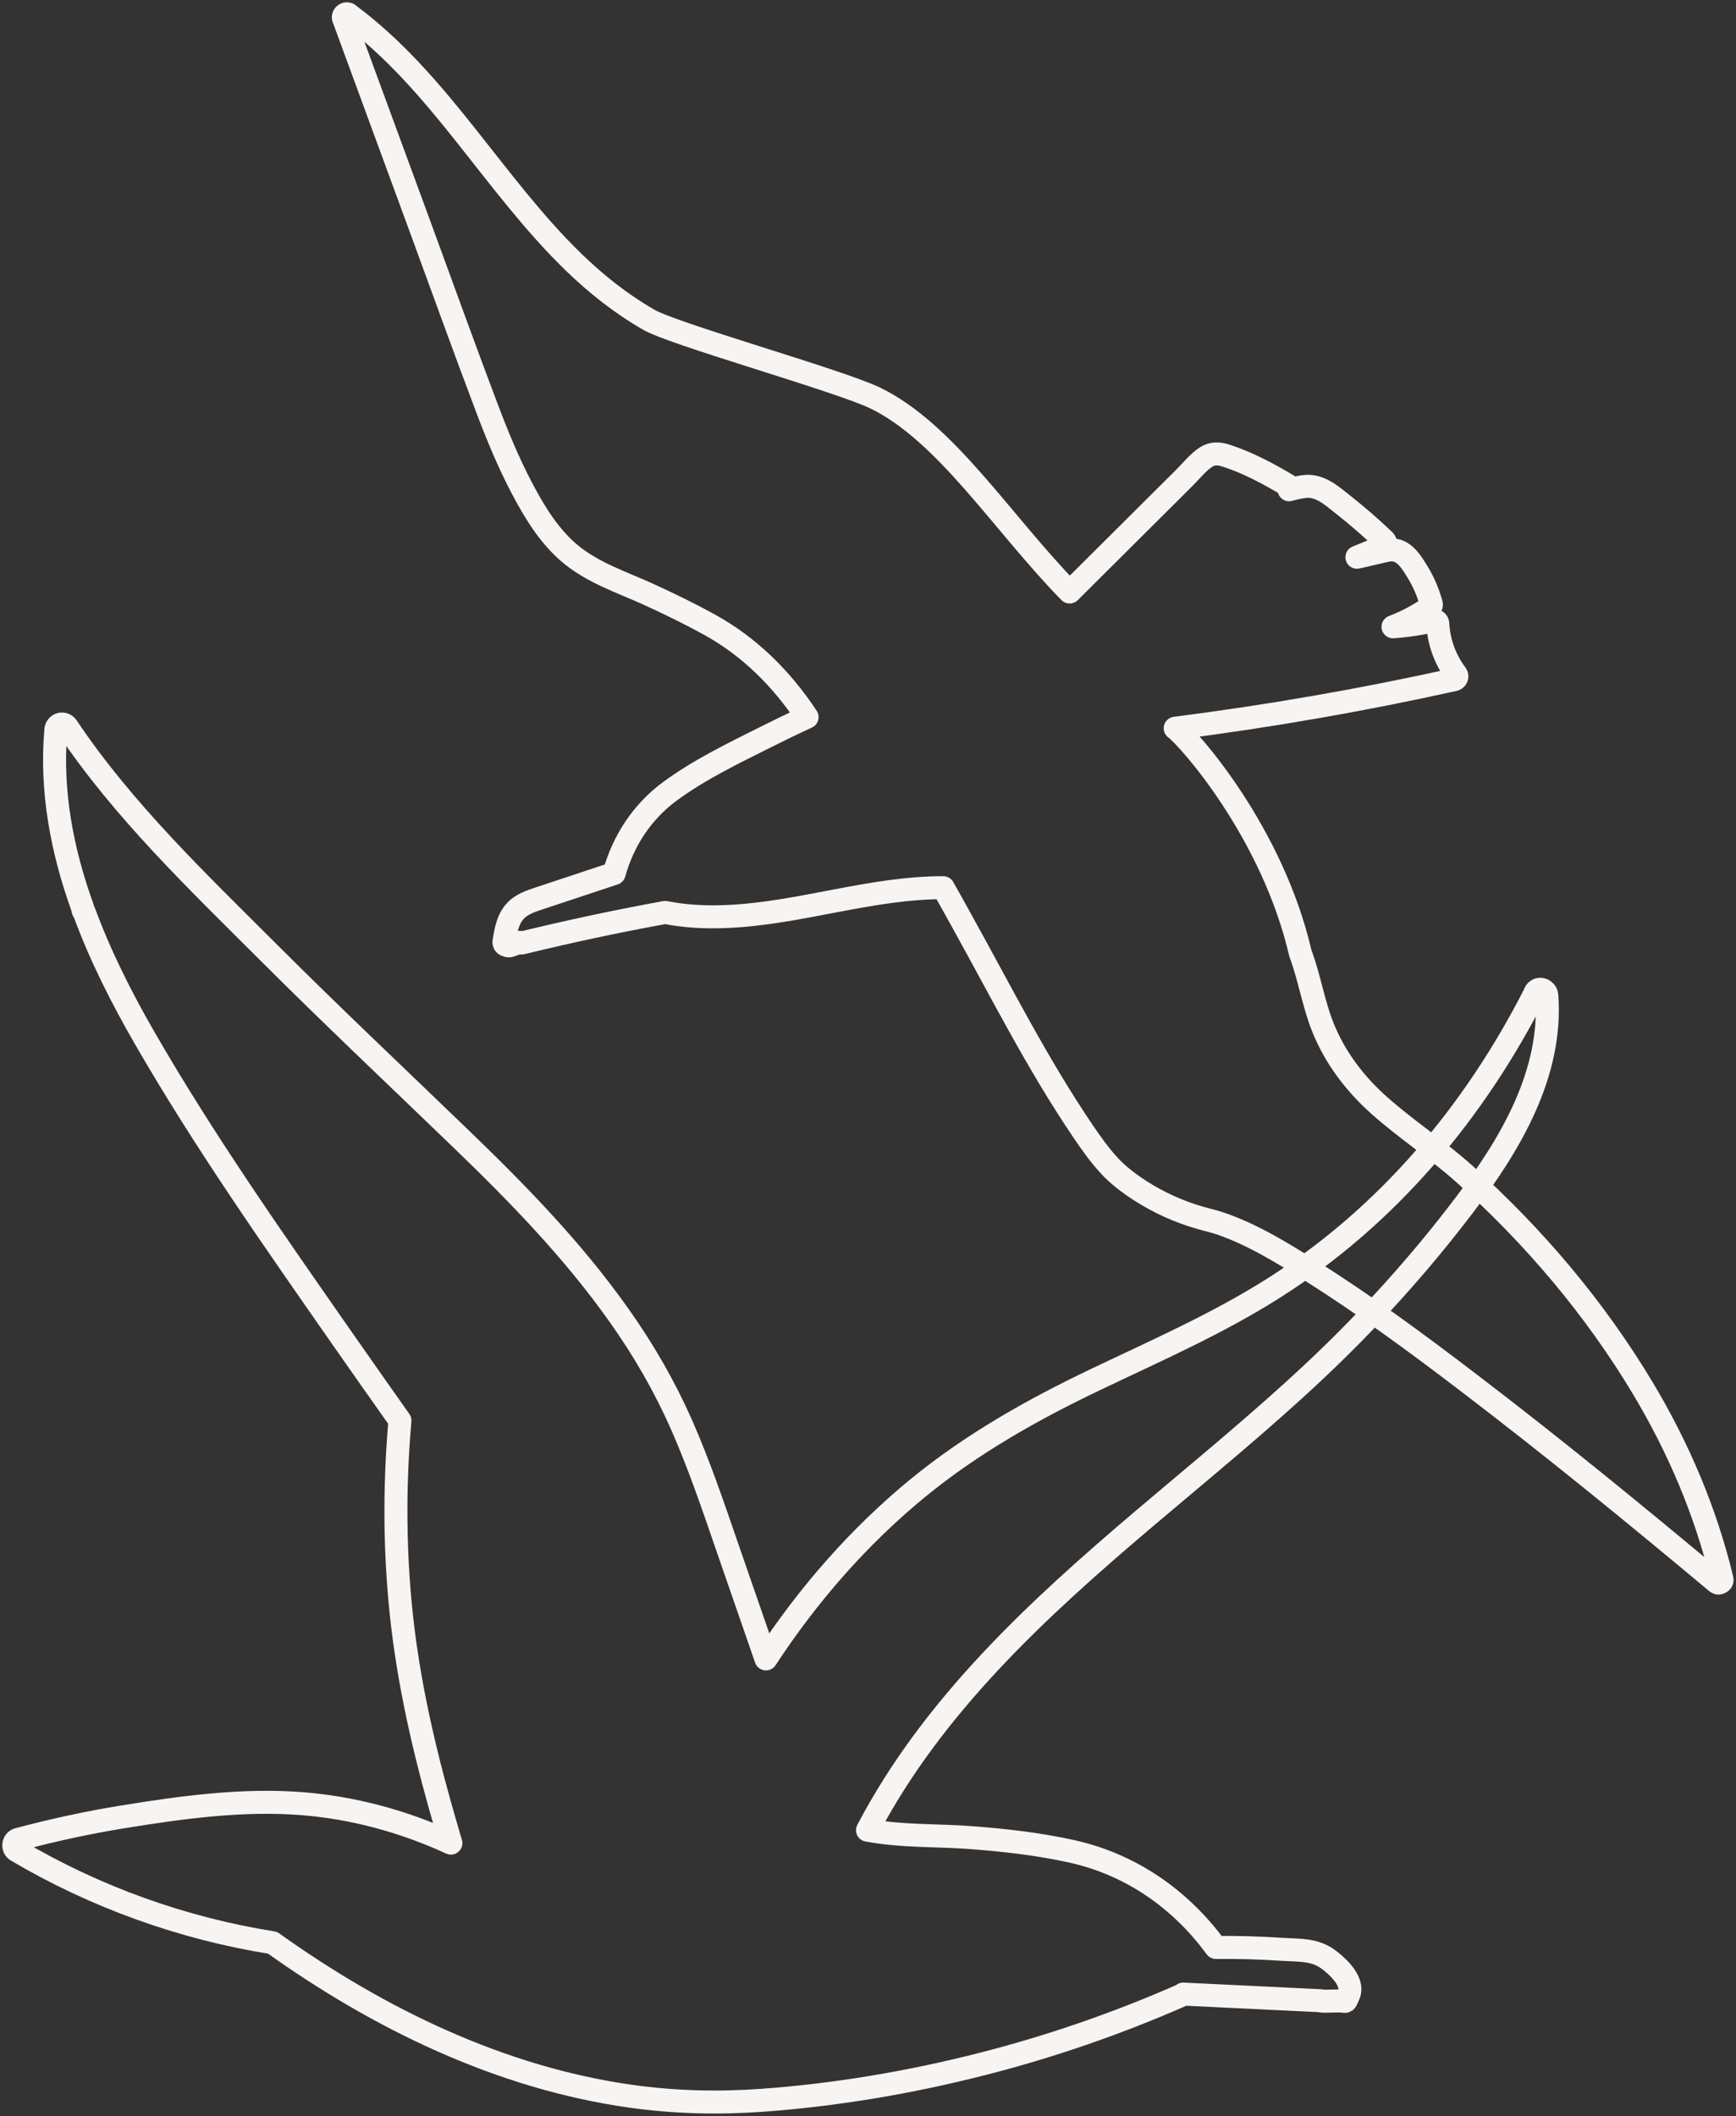 <svg width="151" height="184" viewBox="0 0 151 184" fill="none" xmlns="http://www.w3.org/2000/svg">
<rect x="0" y="0" width="151" height="184" fill="#333333" stroke="none"/>
<g clip-path="url(#clip0_280_1908)">
<path d="M114.933 173.983C115.162 174.019 116.479 173.958 116.709 173.983C117.107 174.007 117.011 174.152 117.289 173.511C117.301 173.462 117.325 173.426 117.337 173.39C117.748 172.289 116.455 171.079 115.706 170.487C114.413 169.458 113.156 169.591 111.441 169.482C109.568 169.361 107.634 169.301 105.762 169.325C102.68 165.115 98.355 162.103 93.22 160.966C90.332 160.325 87.311 159.986 84.363 159.768C81.934 159.587 79.493 159.647 77.077 159.369C76.533 159.309 75.989 159.224 75.458 159.127C81.149 148.264 90.308 139.856 99.539 132.029C104.529 127.795 109.604 123.67 114.377 119.182C119.113 114.73 123.499 109.891 127.426 104.701C131.377 99.487 135.051 93.33 134.543 86.543C134.531 86.362 134.446 86.241 134.338 86.156C134.144 85.987 133.866 85.951 133.673 86.12C133.576 86.18 133.516 86.277 133.492 86.398C128.2 96.778 120.624 105.79 110.728 112.032C105.846 115.117 100.566 117.428 95.37 119.908C89.885 122.521 84.605 125.485 79.88 129.344C74.721 133.566 70.274 138.659 66.625 144.235C65.513 141.042 64.414 137.848 63.302 134.642C62.046 131.001 60.813 127.335 59.255 123.815C57.792 120.513 55.98 117.379 53.89 114.428C49.866 108.718 44.973 103.709 39.958 98.883C34.412 93.536 28.818 88.261 23.368 82.817C17.194 76.648 10.73 70.49 5.848 63.208C5.546 62.748 4.894 62.941 4.857 63.474C4.398 68.809 5.401 73.998 7.189 78.946C7.189 79.079 7.226 79.212 7.334 79.333C8.724 83.108 10.56 86.737 12.554 90.197C17.726 99.173 23.731 107.714 29.651 116.206C31.355 118.65 33.071 121.081 34.787 123.513C34.267 129.44 34.315 135.416 35.016 141.332C35.741 147.417 37.191 153.369 38.919 159.236C39.016 159.575 39.112 159.913 39.221 160.252C35.125 158.365 30.727 157.167 26.22 156.817C21.061 156.417 15.792 157.143 10.706 157.966C7.636 158.462 4.591 159.127 1.583 159.926C1.136 160.047 1.063 160.676 1.45 160.905C8.301 164.946 15.877 167.668 23.707 168.914C32.95 175.519 43.523 180.66 54.844 182.257C58.614 182.789 62.396 182.886 66.19 182.62C72.642 182.16 79.095 181.072 85.366 179.475C91.323 177.963 97.134 175.955 102.765 173.487C102.838 173.462 102.886 173.414 102.922 173.378L114.908 173.958L114.933 173.983Z" stroke="#F7F4F1" stroke-width="2" stroke-linecap="round" stroke-linejoin="round"/>
<path d="M102.221 63.317C103.381 64.176 110.667 72.33 113.108 82.879L113.193 83.109C113.918 85.129 114.256 87.282 115.053 89.29C116.117 91.952 117.845 94.226 119.983 96.125C122.339 98.218 124.998 99.948 127.354 102.053C133.407 107.46 138.76 113.787 142.929 120.755C146.01 125.909 148.378 131.461 149.78 137.304C149.816 137.45 149.743 137.546 149.635 137.595C149.55 137.655 149.429 137.667 149.32 137.583C142.228 131.655 135.075 125.812 127.728 120.211C123.258 116.8 118.714 113.449 113.942 110.448C111.477 108.9 108.903 107.315 106.124 106.372C105.556 106.178 104.976 106.057 104.408 105.888C102.572 105.368 100.808 104.569 99.201 103.541C98.21 102.9 97.255 102.186 96.458 101.315C95.6 100.383 94.863 99.331 94.15 98.278C90.235 92.496 87.081 86.242 83.698 80.145C83.154 79.153 82.599 78.161 82.043 77.181C75.711 77.181 69.597 79.407 63.278 79.685C61.466 79.77 59.641 79.685 57.853 79.334C53.672 80.096 49.528 80.979 45.407 81.984C45.311 82.008 45.238 81.984 45.19 81.935C44.912 82.032 44.634 82.129 44.356 82.225C44.248 82.262 44.151 82.237 44.09 82.189C43.946 82.189 43.813 82.068 43.837 81.887C43.982 80.979 44.139 80.012 44.755 79.286C45.335 78.608 46.193 78.342 47.002 78.076C49.141 77.362 51.28 76.661 53.419 75.947C54.216 73.08 55.871 70.564 58.276 68.797C60.825 66.922 63.786 65.495 66.613 64.079C67.797 63.487 68.993 62.906 70.202 62.35C68.003 59.035 65.224 56.252 61.744 54.329C59.943 53.337 58.083 52.43 56.21 51.583C54.011 50.603 51.691 49.817 49.782 48.305C47.86 46.768 46.555 44.639 45.42 42.486C44.223 40.224 43.245 37.84 42.339 35.445C40.357 30.207 38.46 24.933 36.527 19.67C34.315 13.658 32.104 7.646 29.893 1.621C29.784 1.44 29.966 1.186 30.171 1.198C30.244 1.198 30.316 1.222 30.364 1.282C38.23 7.125 42.919 16.017 49.866 22.767C51.824 24.666 53.962 26.372 56.331 27.739C58.143 28.937 72.969 33.074 76.134 34.61C82.297 37.599 87.178 45.486 93.038 51.474C95.02 49.502 97.014 47.518 98.995 45.546C100.348 44.204 101.702 42.849 103.055 41.506C103.635 40.925 104.203 40.199 104.904 39.74C105.447 39.389 106.027 39.413 106.619 39.607C108.517 40.212 110.353 41.203 112.057 42.22C112.19 42.304 112.19 42.462 112.129 42.583C112.564 42.462 112.999 42.365 113.434 42.304C114.836 42.123 115.875 43.139 116.902 43.938C118.122 44.905 119.294 45.921 120.418 46.998C120.563 47.143 120.575 47.397 120.358 47.482C119.584 47.809 118.811 48.135 118.026 48.45C118.134 48.426 118.243 48.401 118.364 48.377C118.968 48.232 119.572 48.099 120.177 47.954C120.587 47.857 121.022 47.748 121.433 47.857C122.315 48.063 122.895 49.067 123.33 49.781C123.85 50.639 124.236 51.559 124.502 52.526C124.526 52.611 124.466 52.744 124.393 52.793C123.378 53.494 122.303 54.063 121.167 54.498C122.364 54.414 123.56 54.232 124.732 53.954C124.865 53.918 125.046 54.051 125.058 54.196C125.143 55.817 125.698 57.341 126.665 58.636C126.798 58.817 126.689 59.047 126.484 59.095C118.461 60.874 110.365 62.277 102.221 63.317Z" stroke="#F7F4F1" stroke-width="2" stroke-linecap="round" stroke-linejoin="round"/>
</g>
<defs>
<clipPath id="clip0_280_1908">
<rect width="151" height="184" fill="white"/>
</clipPath>
</defs>
</svg>
